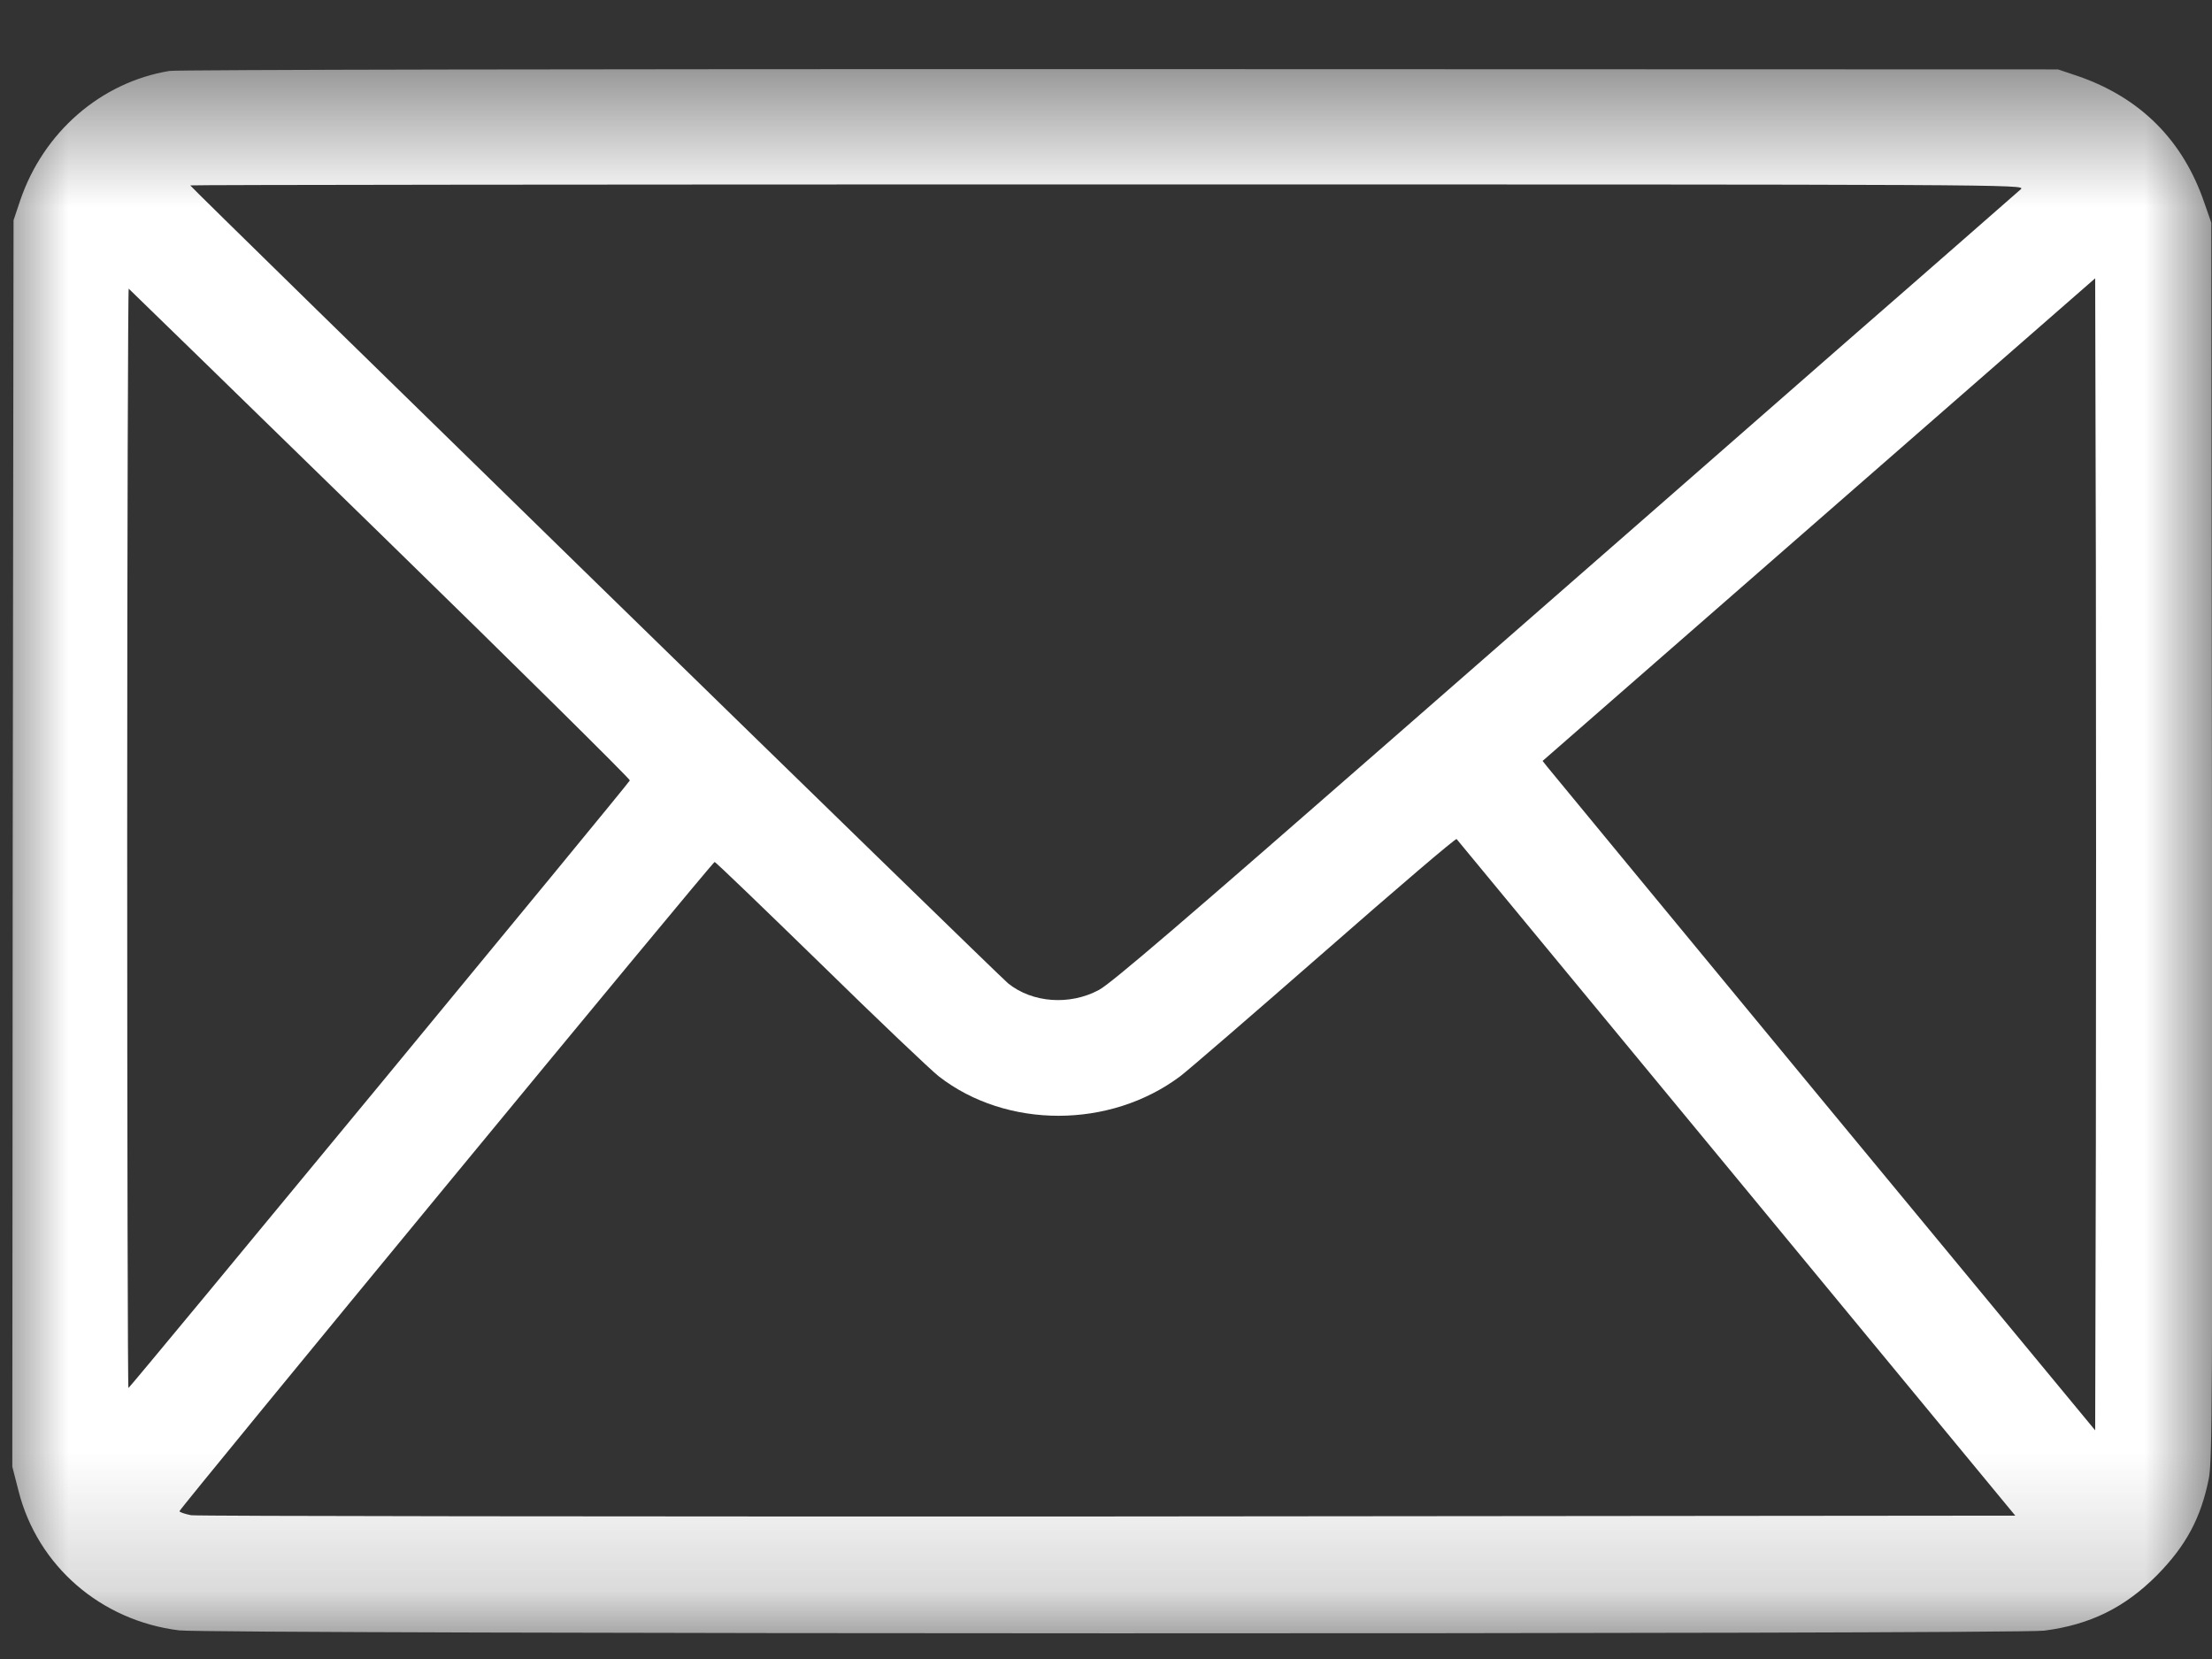 <svg width="16" height="12" viewBox="0 0 16 12" fill="none" xmlns="http://www.w3.org/2000/svg">
<rect x="0" y="0" width="16" height="12" fill="#333333" stroke="none"/>
<g clip-path="url(#clip0_11117_6178)">
<mask id="mask0_11117_6178" style="mask-type:luminance" maskUnits="userSpaceOnUse" x="0" y="0" width="16" height="12">
<path d="M16 0.5H0V11.819H16V0.5Z" fill="white"/>
</mask>
<g mask="url(#mask0_11117_6178)">
<path d="M1.226 0.513C0.729 0.595 0.314 0.956 0.146 1.45L0.098 1.593L0.092 6.101L0.089 10.609L0.134 10.784C0.271 11.326 0.729 11.723 1.296 11.793C1.516 11.82 14.572 11.822 14.786 11.795C15.119 11.752 15.369 11.628 15.602 11.394C15.813 11.18 15.92 10.979 15.977 10.695C16.002 10.566 16.004 10.119 16 6.081L15.995 1.611L15.945 1.468C15.791 1.015 15.482 0.706 15.029 0.55L14.886 0.502L8.1 0.5C4.368 0.499 1.274 0.504 1.226 0.513ZM14.618 1.368C14.598 1.385 14.028 1.886 13.348 2.478C12.671 3.072 11.203 4.354 10.088 5.329C8.579 6.648 8.034 7.117 7.948 7.161C7.737 7.274 7.467 7.254 7.292 7.113C7.226 7.061 1.376 1.353 1.376 1.341C1.376 1.337 4.364 1.334 8.014 1.334C14.538 1.334 14.652 1.334 14.618 1.368ZM15.16 8.263L15.155 10.346L13.189 7.968C12.109 6.659 11.21 5.57 11.192 5.547L11.158 5.504L13.157 3.758L15.155 2.013L15.16 4.096C15.162 5.243 15.162 7.117 15.16 8.263ZM2.752 3.862C3.748 4.833 4.559 5.636 4.556 5.645C4.549 5.666 0.94 10.039 0.929 10.04C0.924 10.042 0.92 8.252 0.92 6.063C0.92 3.875 0.926 2.086 0.931 2.088C0.936 2.092 1.755 2.889 2.752 3.862ZM12.562 8.522L14.577 10.963L8.02 10.969C4.413 10.97 1.425 10.967 1.382 10.96C1.337 10.951 1.299 10.938 1.298 10.931C1.296 10.915 5.151 6.237 5.169 6.235C5.175 6.233 5.518 6.564 5.935 6.97C6.349 7.376 6.736 7.743 6.791 7.786C7.281 8.166 8.029 8.166 8.538 7.784C8.597 7.739 9.067 7.333 9.584 6.881C10.101 6.428 10.528 6.063 10.536 6.069C10.541 6.076 11.453 7.179 12.562 8.522Z" fill="white"/>
</g>
</g>
<defs>
<clipPath id="clip0_11117_6178">
<rect width="16" height="12" fill="white"/>
</clipPath>
</defs>
</svg>
